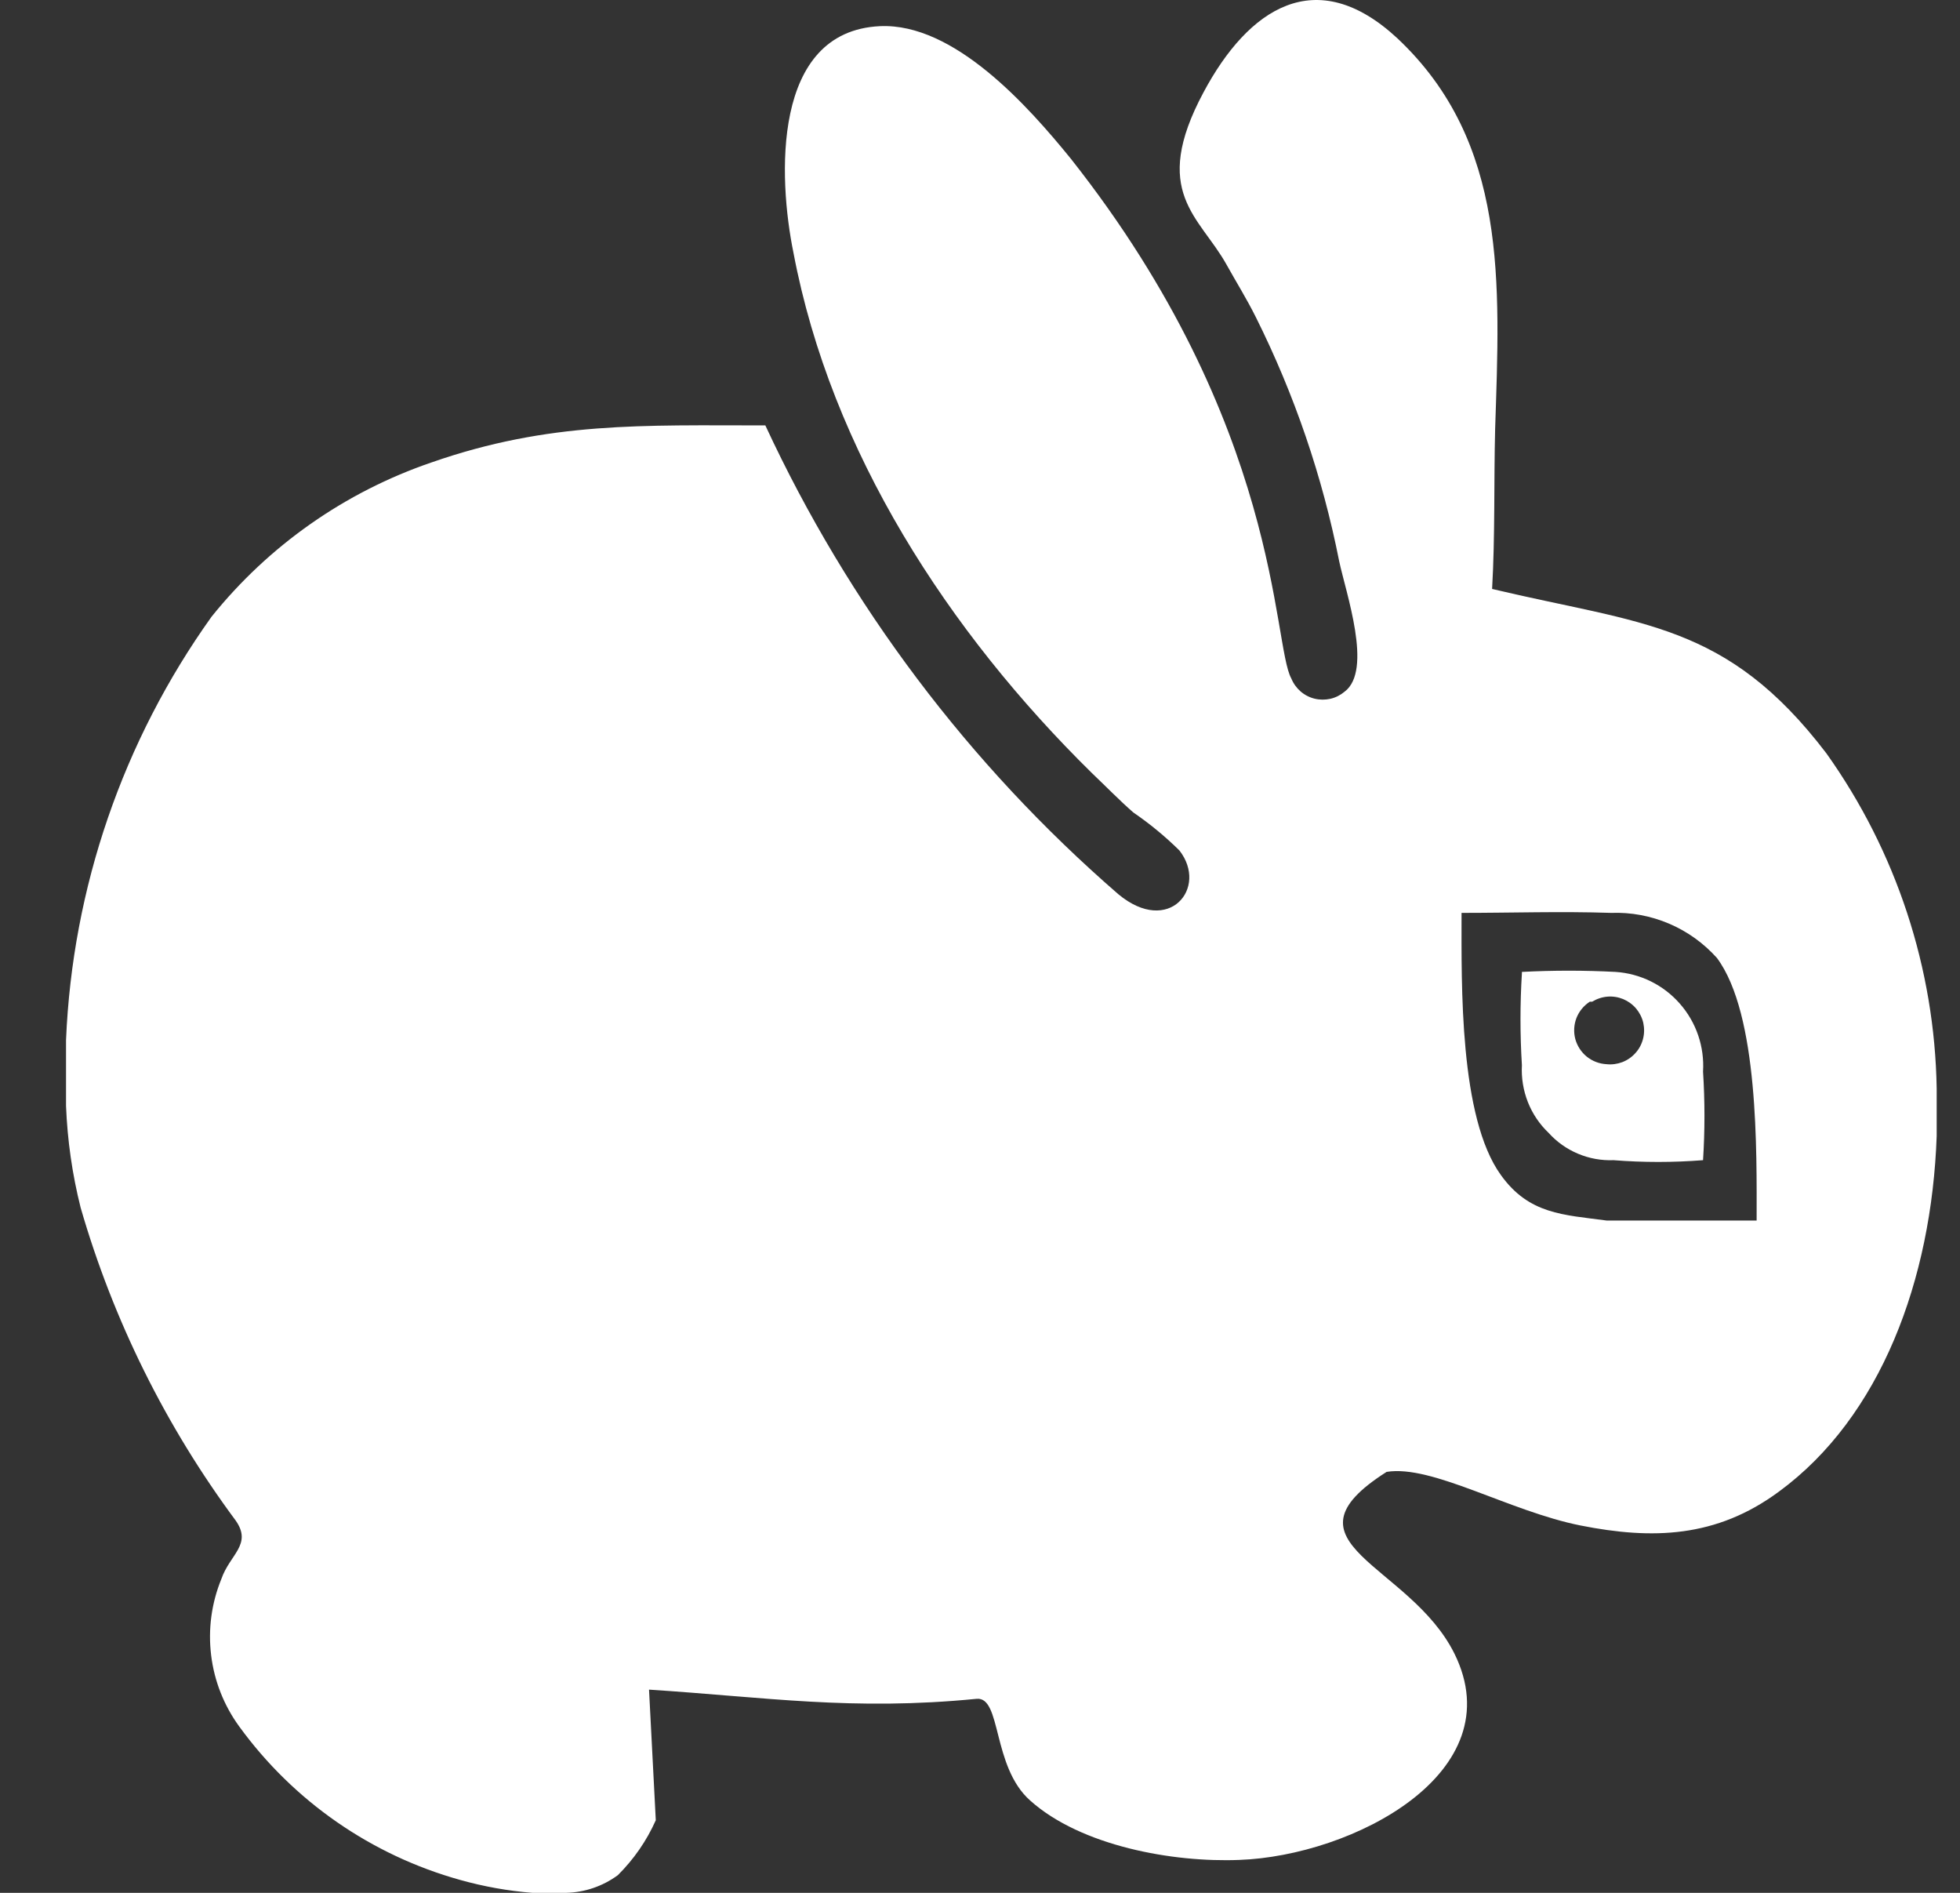 <svg width="29" height="28" viewBox="0 0 29 28" fill="none" xmlns="http://www.w3.org/2000/svg">
<rect x="0" y="0" width="29" height="28" fill="#333333" stroke="none"/>
<path fill-rule="evenodd" clip-rule="evenodd" d="M11.324 6.293C9.517 6.293 8.127 6.233 6.386 6.84C5.106 7.277 3.977 8.069 3.13 9.123C1.819 10.957 1.071 13.133 0.977 15.385L0.977 16.359C0.997 16.867 1.069 17.371 1.193 17.864C1.675 19.531 2.452 21.097 3.486 22.491C3.737 22.847 3.401 22.992 3.275 23.358C3.129 23.715 3.077 24.102 3.124 24.485C3.17 24.867 3.314 25.23 3.541 25.541C4.343 26.644 5.494 27.443 6.808 27.809C7.157 27.907 7.515 27.971 7.876 28H8.378C8.653 27.993 8.919 27.902 9.141 27.739C9.377 27.505 9.568 27.23 9.703 26.926L9.603 24.994C11.324 25.105 12.613 25.311 14.45 25.13C14.821 25.095 14.675 26.133 15.243 26.635C15.995 27.308 17.355 27.553 18.338 27.513C20.004 27.453 22.393 26.229 21.52 24.462C20.858 23.128 18.85 22.832 20.516 21.773C21.189 21.663 22.328 22.355 23.386 22.566C24.445 22.776 25.393 22.751 26.322 22.064C27.827 20.96 28.58 18.933 28.655 16.805V16.103C28.626 14.323 28.057 12.595 27.024 11.145C25.544 9.203 24.29 9.239 22.077 8.712C22.122 7.924 22.102 7.131 22.122 6.343C22.192 4.186 22.313 2.108 20.677 0.568C19.473 -0.551 18.469 0.126 17.807 1.366C17.014 2.846 17.752 3.202 18.148 3.915C18.293 4.176 18.444 4.416 18.584 4.697C19.153 5.838 19.567 7.05 19.814 8.3C19.914 8.772 20.316 9.916 19.894 10.232C19.833 10.283 19.762 10.319 19.684 10.337C19.607 10.354 19.527 10.354 19.45 10.335C19.373 10.316 19.302 10.279 19.242 10.227C19.183 10.175 19.136 10.11 19.106 10.036C18.825 9.535 18.961 6.293 15.845 2.349C15.217 1.576 14.119 0.337 13.02 0.387C11.414 0.462 11.514 2.635 11.74 3.739C12.297 6.684 14.038 9.354 16.156 11.436C16.352 11.622 16.567 11.843 16.768 12.018C17.012 12.185 17.24 12.373 17.45 12.58C17.882 13.132 17.295 13.85 16.547 13.228C14.336 11.311 12.556 8.947 11.324 6.293ZM22.518 14.397C22.49 14.85 22.49 15.304 22.518 15.757C22.508 15.943 22.538 16.129 22.606 16.302C22.674 16.475 22.78 16.632 22.915 16.76C23.035 16.893 23.184 16.998 23.349 17.067C23.515 17.137 23.694 17.169 23.873 17.162C24.314 17.197 24.757 17.197 25.198 17.162C25.226 16.726 25.226 16.288 25.198 15.852C25.221 15.485 25.098 15.123 24.855 14.847C24.613 14.57 24.27 14.401 23.903 14.377C23.442 14.353 22.98 14.353 22.518 14.377V14.397ZM23.522 14.818C23.433 14.876 23.364 14.96 23.325 15.059C23.287 15.158 23.281 15.267 23.308 15.37C23.336 15.472 23.395 15.563 23.477 15.63C23.56 15.697 23.662 15.736 23.768 15.742C23.847 15.751 23.928 15.74 24.003 15.712C24.078 15.683 24.145 15.637 24.198 15.577C24.252 15.518 24.29 15.446 24.31 15.368C24.33 15.291 24.331 15.21 24.314 15.131C24.296 15.053 24.259 14.98 24.208 14.919C24.156 14.858 24.09 14.81 24.016 14.779C23.942 14.749 23.862 14.736 23.782 14.743C23.702 14.75 23.625 14.776 23.557 14.818H23.522ZM21.625 13.519C21.625 14.567 21.59 16.529 22.207 17.382C22.624 17.964 23.131 17.969 23.773 18.055H25.991C25.991 17.051 26.026 15.009 25.404 14.171C25.207 13.952 24.966 13.778 24.695 13.663C24.424 13.548 24.132 13.493 23.838 13.504C23.095 13.479 22.373 13.504 21.625 13.504V13.519Z" fill="white"/>
</svg>
